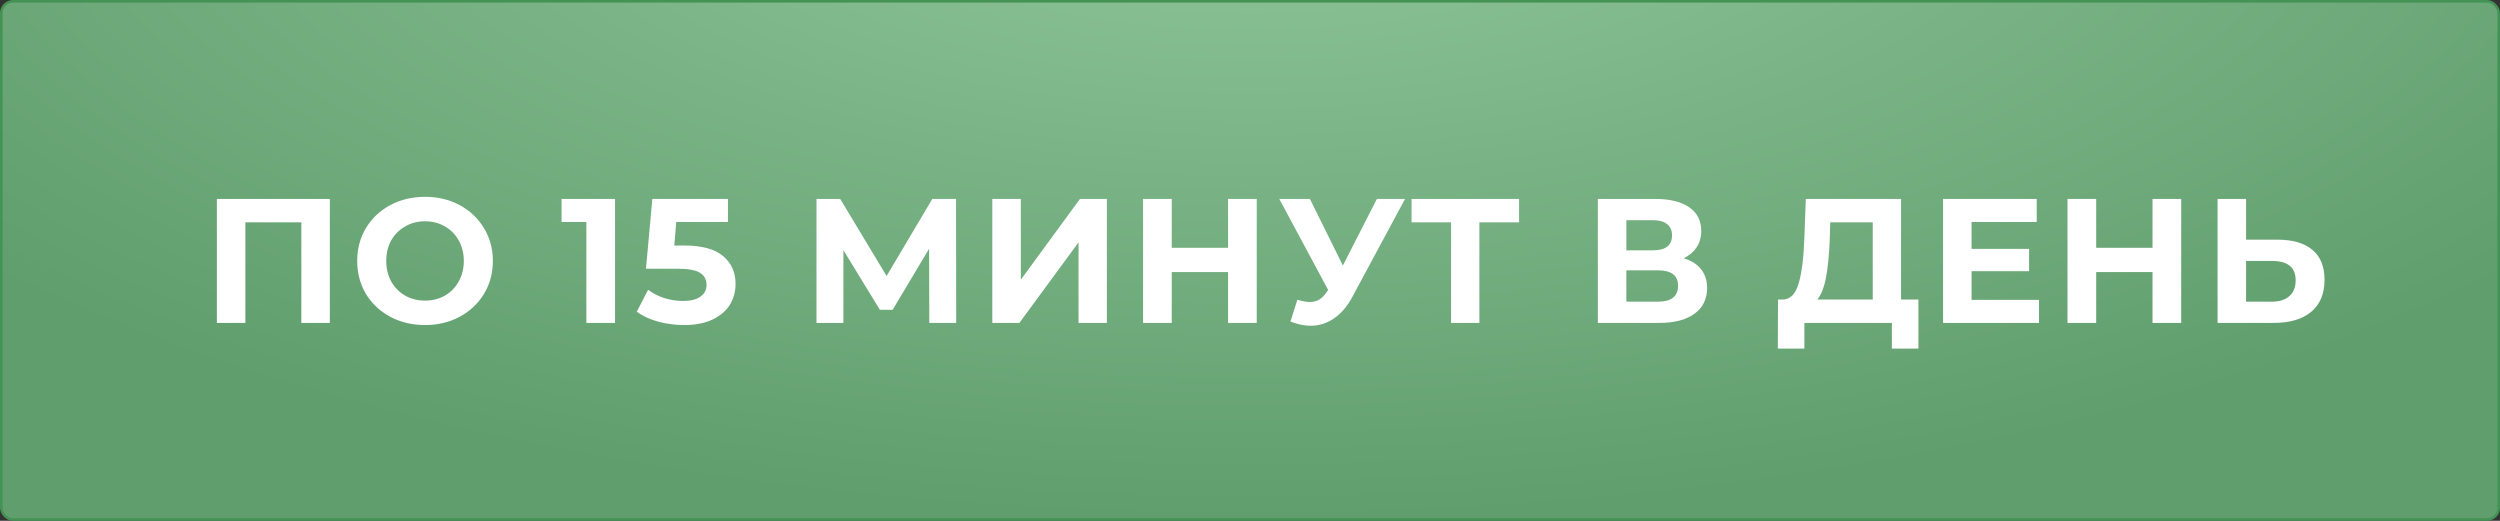 <?xml version="1.0" encoding="UTF-8"?> <svg xmlns="http://www.w3.org/2000/svg" width="960" height="200" viewBox="0 0 960 200" fill="none"><rect x="0" y="0" width="960" height="200" fill="#333333" stroke="none"/> <rect x="0.5" y="0.5" width="959" height="199" rx="4.5" fill="url(#paint0_radial_256_34)" stroke="#449355"></rect> <path d="M126.661 76.4V124H115.713V85.376H94.225V124H83.277V76.4H126.661ZM163.213 124.816C158.271 124.816 153.806 123.751 149.817 121.62C145.873 119.489 142.767 116.565 140.501 112.848C138.279 109.085 137.169 104.869 137.169 100.2C137.169 95.531 138.279 91.337 140.501 87.62C142.767 83.857 145.873 80.911 149.817 78.78C153.806 76.649 158.271 75.584 163.213 75.584C168.154 75.584 172.597 76.649 176.541 78.78C180.485 80.911 183.59 83.857 185.857 87.62C188.123 91.337 189.257 95.531 189.257 100.2C189.257 104.869 188.123 109.085 185.857 112.848C183.59 116.565 180.485 119.489 176.541 121.62C172.597 123.751 168.154 124.816 163.213 124.816ZM163.213 115.432C166.023 115.432 168.562 114.797 170.829 113.528C173.095 112.213 174.863 110.4 176.133 108.088C177.447 105.776 178.105 103.147 178.105 100.2C178.105 97.253 177.447 94.624 176.133 92.312C174.863 90 173.095 88.209 170.829 86.94C168.562 85.625 166.023 84.968 163.213 84.968C160.402 84.968 157.863 85.625 155.597 86.94C153.33 88.209 151.539 90 150.225 92.312C148.955 94.624 148.321 97.253 148.321 100.2C148.321 103.147 148.955 105.776 150.225 108.088C151.539 110.4 153.33 112.213 155.597 113.528C157.863 114.797 160.402 115.432 163.213 115.432ZM236.177 76.4V124H225.161V85.24H215.641V76.4H236.177ZM262.806 94.284C269.515 94.284 274.456 95.621 277.63 98.296C280.848 100.971 282.458 104.552 282.458 109.04C282.458 111.941 281.732 114.593 280.282 116.996C278.831 119.353 276.61 121.257 273.618 122.708C270.671 124.113 267.022 124.816 262.67 124.816C259.315 124.816 256.006 124.385 252.742 123.524C249.523 122.617 246.78 121.348 244.514 119.716L248.866 111.284C250.679 112.644 252.764 113.709 255.122 114.48C257.479 115.205 259.904 115.568 262.398 115.568C265.163 115.568 267.339 115.024 268.926 113.936C270.512 112.848 271.306 111.329 271.306 109.38C271.306 107.34 270.467 105.799 268.79 104.756C267.158 103.713 264.302 103.192 260.222 103.192H248.05L250.498 76.4H279.534V85.24H259.678L258.93 94.284H262.806ZM356.845 124L356.777 95.508L342.769 118.968H337.873L323.865 96.052V124H313.529V76.4H322.641L340.457 105.98L358.001 76.4H367.113L367.181 124H356.845ZM381.045 76.4H391.993V107.408L414.705 76.4H425.041V124H414.161V93.06L391.449 124H381.045V76.4ZM482.589 76.4V124H471.573V104.484H449.949V124H438.933V76.4H449.949V95.168H471.573V76.4H482.589ZM539.531 76.4L519.267 114.072C517.318 117.699 514.96 120.441 512.195 122.3C509.475 124.159 506.506 125.088 503.287 125.088C500.794 125.088 498.21 124.544 495.535 123.456L498.187 115.092C500.091 115.681 501.678 115.976 502.947 115.976C504.307 115.976 505.531 115.659 506.619 115.024C507.707 114.344 508.704 113.301 509.611 111.896L510.019 111.352L491.251 76.4H503.015L515.663 101.968L528.719 76.4H539.531ZM583.319 85.376H568.087V124H557.207V85.376H542.043V76.4H583.319V85.376ZM646.554 99.18C649.455 100.041 651.676 101.447 653.218 103.396C654.759 105.345 655.53 107.748 655.53 110.604C655.53 114.82 653.92 118.107 650.702 120.464C647.528 122.821 642.972 124 637.034 124H613.574V76.4H635.742C641.272 76.4 645.579 77.465 648.662 79.596C651.744 81.727 653.286 84.764 653.286 88.708C653.286 91.065 652.696 93.151 651.518 94.964C650.339 96.732 648.684 98.137 646.554 99.18ZM624.522 96.12H634.79C637.192 96.12 639.006 95.644 640.23 94.692C641.454 93.695 642.066 92.244 642.066 90.34C642.066 88.481 641.431 87.053 640.162 86.056C638.938 85.059 637.147 84.56 634.79 84.56H624.522V96.12ZM636.626 115.84C641.794 115.84 644.378 113.8 644.378 109.72C644.378 105.776 641.794 103.804 636.626 103.804H624.522V115.84H636.626ZM736.675 115.024V133.86H726.475V124H692.883V133.86H682.683L682.751 115.024H684.655C687.511 114.933 689.529 112.848 690.707 108.768C691.886 104.688 692.611 98.863 692.883 91.292L693.427 76.4H730.011V115.024H736.675ZM702.607 92.312C702.381 97.979 701.905 102.739 701.179 106.592C700.454 110.4 699.343 113.211 697.847 115.024H719.131V85.376H702.811L702.607 92.312ZM782.987 115.16V124H746.131V76.4H782.103V85.24H757.079V95.576H779.179V104.144H757.079V115.16H782.987ZM837.581 76.4V124H826.565V104.484H804.941V124H793.925V76.4H804.941V95.168H826.565V76.4H837.581ZM874.599 92.04C880.402 92.04 884.844 93.332 887.927 95.916C891.055 98.5 892.619 102.331 892.619 107.408C892.619 112.803 890.896 116.928 887.451 119.784C884.051 122.595 879.246 124 873.035 124H851.547V76.4H862.495V92.04H874.599ZM872.423 115.84C875.279 115.84 877.5 115.137 879.087 113.732C880.719 112.327 881.535 110.287 881.535 107.612C881.535 102.671 878.498 100.2 872.423 100.2H862.495V115.84H872.423Z" fill="white"></path> <defs> <radialGradient id="paint0_radial_256_34" cx="0" cy="0" r="1" gradientUnits="userSpaceOnUse" gradientTransform="translate(480 -60) rotate(90) scale(260 624)"> <stop stop-color="#92C89D"></stop> <stop offset="1" stop-color="#609E6D"></stop> </radialGradient> </defs> </svg> 